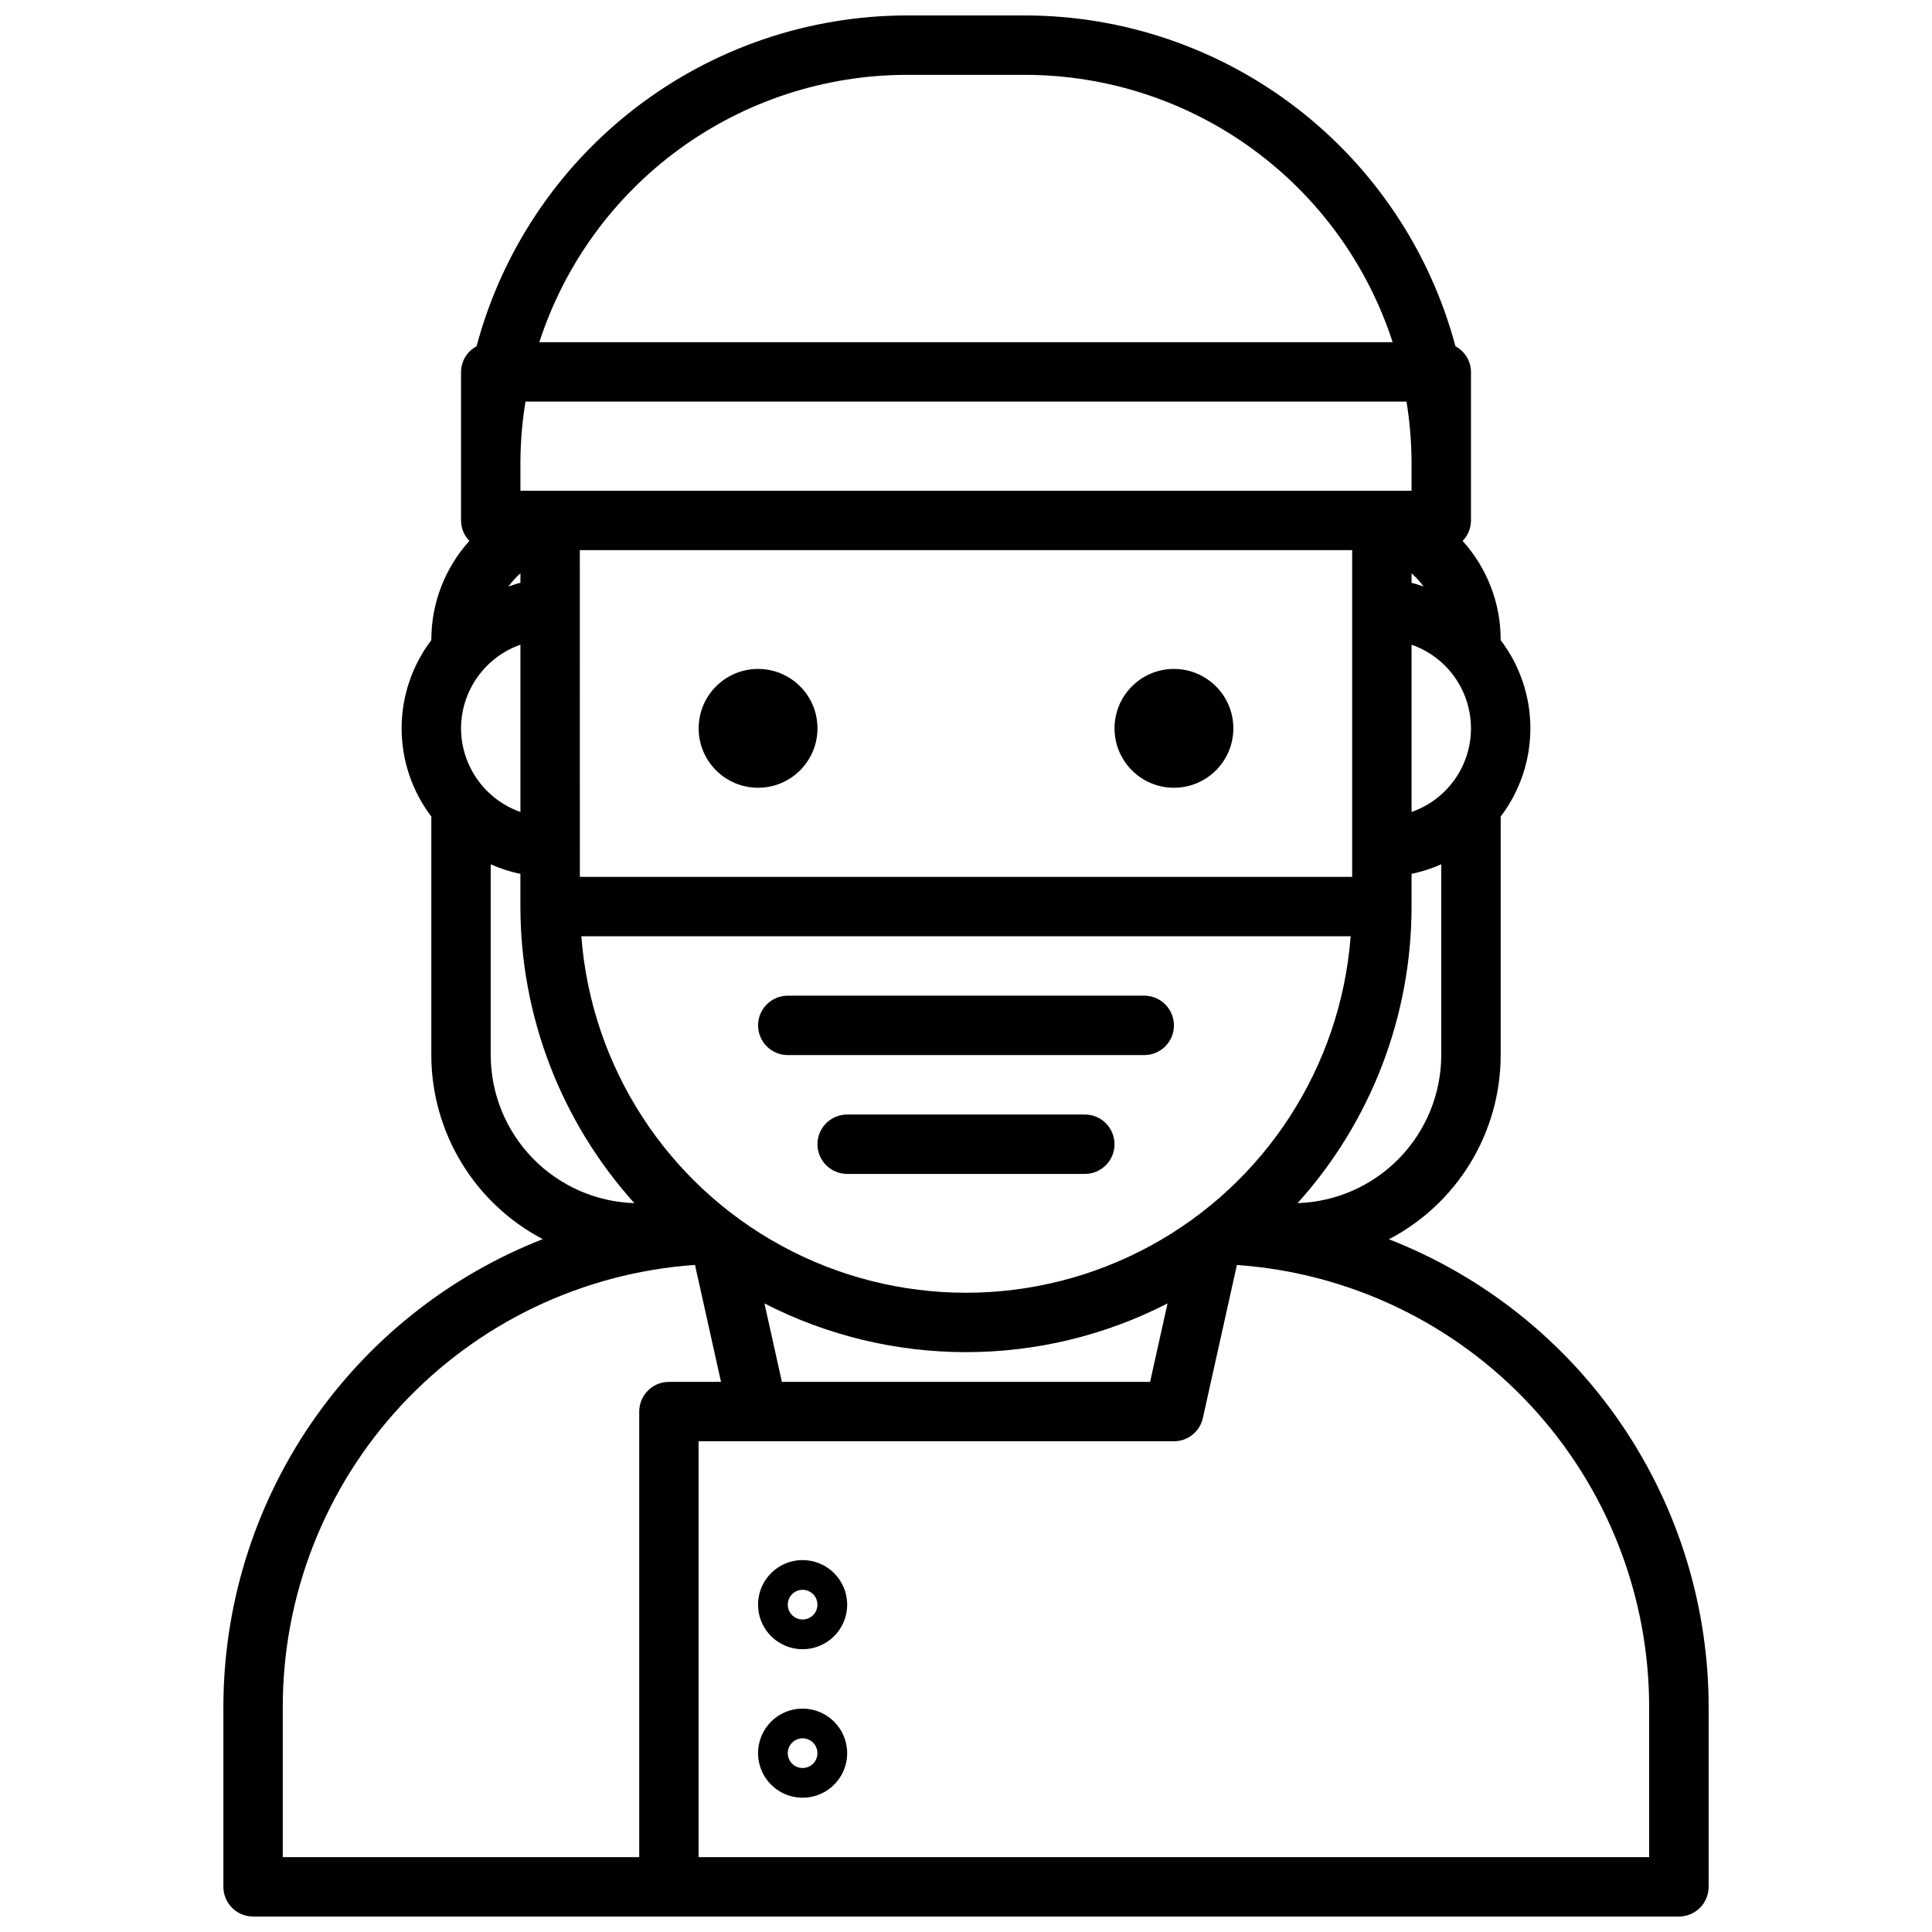 <?xml version="1.0" encoding="UTF-8"?>
<!-- The Best Svg Icon site in the world: iconSvg.co, Visit us! https://iconsvg.co -->
<svg width="800px" height="800px" version="1.1" viewBox="144 144 512 512" xmlns="http://www.w3.org/2000/svg">
 <defs>
  <clipPath id="a">
   <path d="m203 148.09h394v503.81h-394z"/>
  </clipPath>
 </defs>
 <g clip-path="url(#a)">
  <path d="m512.08 472.42c8.922-4.66 16.398-11.668 21.617-20.273 5.223-8.602 7.988-18.469 8-28.535v-63.219c5.106-6.723 7.871-14.93 7.871-23.371 0-8.441-2.766-16.652-7.871-23.375v-0.242c-0.035-9.633-3.625-18.914-10.086-26.055 1.414-1.457 2.207-3.402 2.215-5.434v-39.359c-0.027-2.844-1.605-5.445-4.113-6.785-6.711-25.117-21.512-47.316-42.117-63.168-20.602-15.852-45.855-24.465-71.852-24.512h-31.488c-25.996 0.047-51.25 8.66-71.852 24.512-20.605 15.852-35.406 38.051-42.113 63.168-2.512 1.34-4.09 3.941-4.113 6.785v39.359c0.004 2.031 0.797 3.977 2.211 5.434-6.461 7.141-10.051 16.422-10.086 26.055v0.242c-5.106 6.723-7.871 14.934-7.871 23.375 0 8.441 2.766 16.648 7.871 23.371v63.219c0.012 10.051 2.769 19.906 7.977 28.5 5.207 8.598 12.664 15.605 21.562 20.273-25.008 9.785-46.473 26.902-61.578 49.105-15.105 22.203-23.145 48.453-23.062 75.309v47.23c0 2.086 0.828 4.09 2.305 5.566 1.477 1.477 3.477 2.305 5.566 2.305h377.86c2.09 0 4.09-0.828 5.566-2.305 1.477-1.477 2.309-3.481 2.309-5.566v-47.23c0.078-26.859-7.973-53.117-23.094-75.316-15.121-22.199-36.605-39.301-61.629-49.062zm-63.293 37.785h-97.574l-4.625-20.781c33.527 17.211 73.297 17.211 106.82 0zm-166.87-236.16v-7.871c0.039-5.277 0.488-10.539 1.34-15.746h233.48c0.852 5.207 1.297 10.469 1.336 15.746v7.871zm15.742 15.742h204.68v86.594h-204.67zm220.42 25.066c6.172 2.152 11.168 6.781 13.785 12.773 2.613 5.988 2.613 12.797 0 18.789-2.617 5.988-7.613 10.617-13.785 12.77zm0-16.398v-2.527c1.184 1.062 2.254 2.238 3.199 3.512-1.074-0.316-2.09-0.754-3.199-0.984zm-236.16-2.527v2.523c-1.109 0.227-2.125 0.668-3.199 0.984v0.004c0.945-1.273 2.019-2.449 3.199-3.512zm-15.742 41.094c0.012-4.867 1.535-9.613 4.356-13.582 2.816-3.969 6.797-6.969 11.387-8.586v44.332c-4.59-1.617-8.57-4.617-11.387-8.586-2.82-3.969-4.344-8.711-4.356-13.578zm235.76 55.105v-0.004c-2.637 34.582-22.621 65.469-53.082 82.039-30.465 16.574-67.25 16.574-97.715 0-30.461-16.57-50.445-47.457-53.078-82.039zm-14.055 70.719-0.004-0.004c19.434-21.566 30.191-49.562 30.199-78.59v-8.668c2.707-0.562 5.348-1.414 7.871-2.539v50.566c-0.02 10.199-4.004 19.992-11.105 27.309-7.102 7.32-16.77 11.594-26.965 11.922zm-103.63-299.01h31.488c21.625 0.035 42.684 6.902 60.164 19.629 17.48 12.727 30.488 30.652 37.164 51.223h-226.14c6.676-20.57 19.684-38.496 37.164-51.223 17.484-12.727 38.543-19.594 60.164-19.629zm-110.21 259.78v-50.566c2.527 1.125 5.164 1.977 7.871 2.539v8.668c0.012 29.027 10.77 57.023 30.199 78.59-10.195-0.328-19.859-4.602-26.965-11.922-7.102-7.316-11.082-17.109-11.105-27.309zm-55.105 173.19c-0.117-29.809 11.105-58.543 31.391-80.379 20.289-21.836 48.121-35.141 77.852-37.211l6.898 30.996h-13.805c-4.348 0-7.871 3.523-7.871 7.871v118.08h-94.465zm362.11 39.359h-251.91v-110.21h125.95c3.691 0.004 6.887-2.562 7.684-6.164l9.02-40.559h0.004c29.727 2.082 57.551 15.383 77.836 37.215 20.285 21.832 31.516 50.559 31.41 80.359z"/>
 </g>
 <path d="m360.64 337.02c0 8.695-7.047 15.742-15.742 15.742-8.695 0-15.746-7.047-15.746-15.742 0-8.695 7.051-15.746 15.746-15.746 8.695 0 15.742 7.051 15.742 15.746"/>
 <path d="m470.85 337.02c0 8.695-7.051 15.742-15.746 15.742-8.695 0-15.742-7.047-15.742-15.742 0-8.695 7.047-15.746 15.742-15.746 8.695 0 15.746 7.051 15.746 15.746"/>
 <path d="m356.7 596.8c-4.777 0-9.082 2.875-10.91 7.289-1.828 4.41-0.816 9.488 2.559 12.867 3.379 3.375 8.457 4.387 12.871 2.559 4.41-1.828 7.289-6.133 7.289-10.91-0.008-6.516-5.289-11.801-11.809-11.805zm0 15.742c-1.594 0-3.027-0.957-3.637-2.43-0.609-1.469-0.273-3.164 0.852-4.289s2.82-1.461 4.289-0.852c1.473 0.605 2.43 2.043 2.43 3.633 0 2.176-1.762 3.934-3.934 3.938z"/>
 <path d="m356.7 557.44c-4.777 0-9.082 2.879-10.91 7.289-1.828 4.414-0.816 9.492 2.559 12.871 3.379 3.375 8.457 4.387 12.871 2.559 4.41-1.828 7.289-6.133 7.289-10.91-0.008-6.516-5.289-11.801-11.809-11.809zm0 15.742v0.004c-1.594 0-3.027-0.961-3.637-2.43-0.609-1.473-0.273-3.164 0.852-4.289s2.82-1.465 4.289-0.855c1.473 0.609 2.43 2.047 2.43 3.637 0 2.172-1.762 3.934-3.934 3.938z"/>
 <path d="m352.77 423.61h94.465c4.348 0 7.871-3.523 7.871-7.871 0-4.348-3.523-7.871-7.871-7.871h-94.465c-4.348 0-7.871 3.523-7.871 7.871 0 4.348 3.523 7.871 7.871 7.871z"/>
 <path d="m431.49 439.36h-62.977c-4.348 0-7.875 3.523-7.875 7.871 0 4.348 3.527 7.871 7.875 7.871h62.977c4.348 0 7.871-3.523 7.871-7.871 0-4.348-3.523-7.871-7.871-7.871z"/>
</svg>